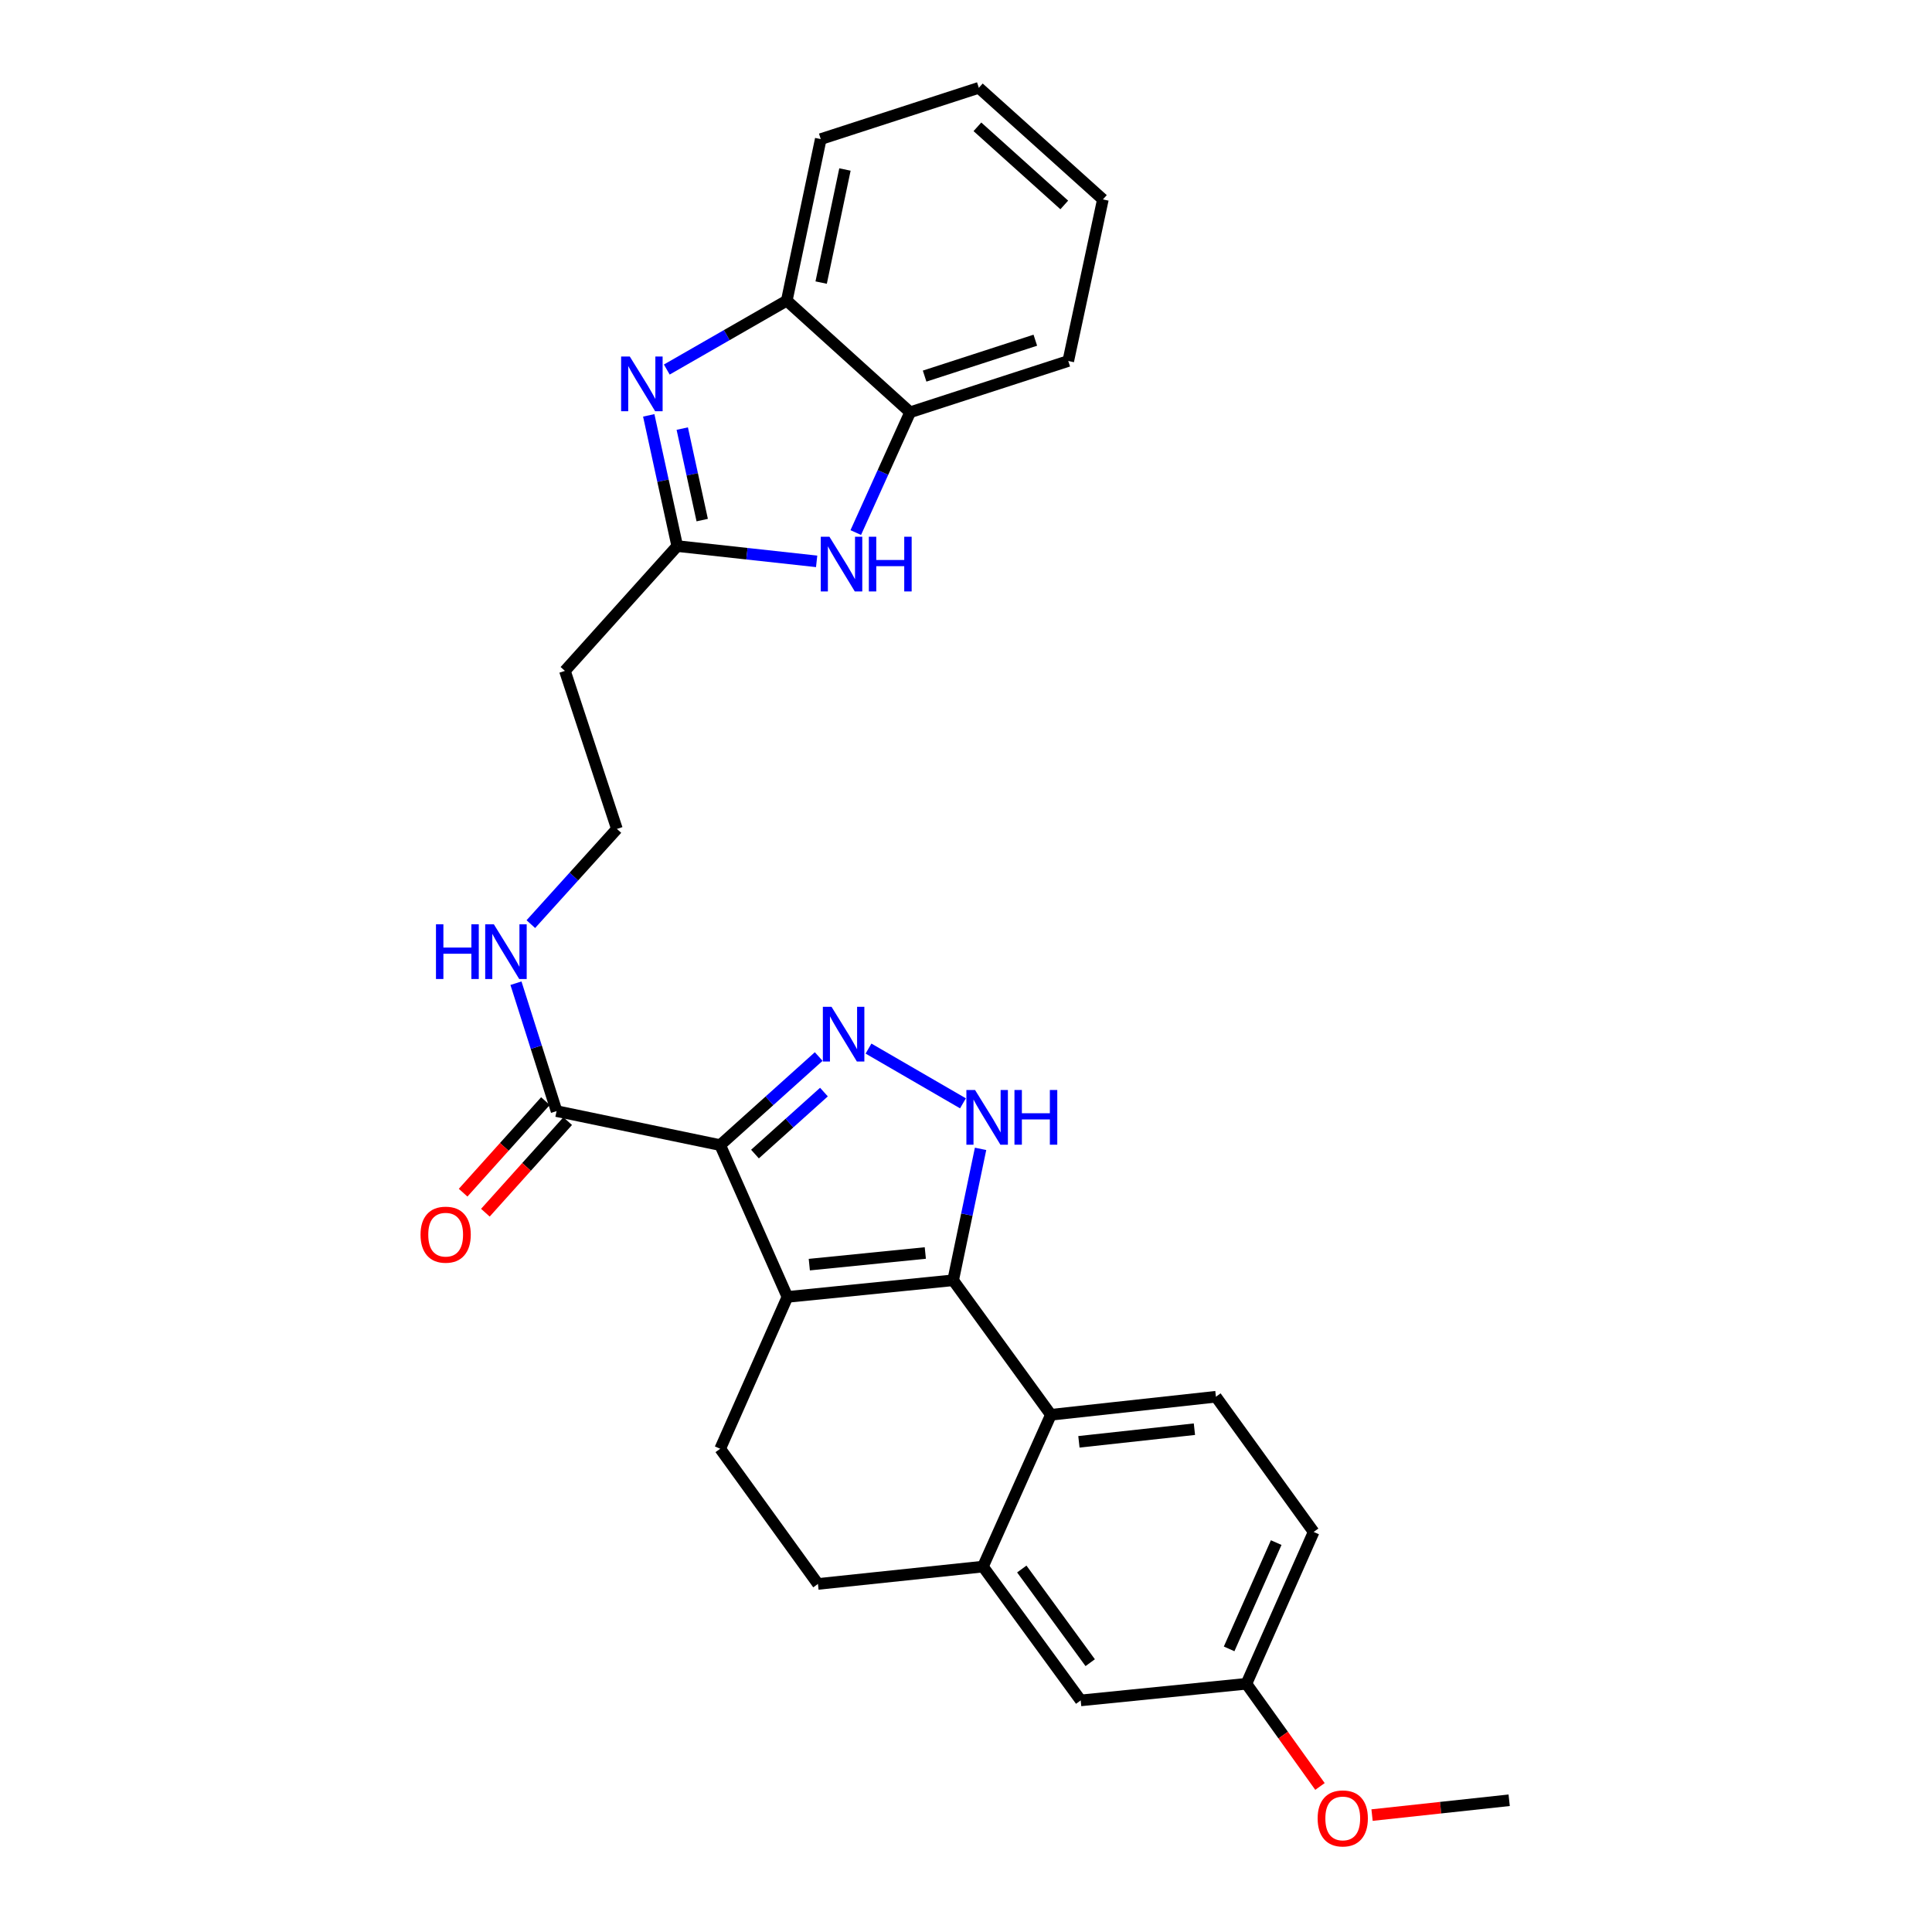 <?xml version='1.0' encoding='iso-8859-1'?>
<svg version='1.1' baseProfile='full'
              xmlns='http://www.w3.org/2000/svg'
                      xmlns:rdkit='http://www.rdkit.org/xml'
                      xmlns:xlink='http://www.w3.org/1999/xlink'
                  xml:space='preserve'
width='1000px' height='1000px' viewBox='0 0 1000 1000'>
<!-- END OF HEADER -->
<rect style='opacity:1.0;fill:#FFFFFF;stroke:none' width='1000' height='1000' x='0' y='0'> </rect>
<path class='bond-0' d='M 407.575,671.281 L 372.769,592.701' style='fill:none;fill-rule:evenodd;stroke:#000000;stroke-width:6px;stroke-linecap:butt;stroke-linejoin:miter;stroke-opacity:1' />
<path class='bond-1' d='M 407.575,671.281 L 493.35,662.674' style='fill:none;fill-rule:evenodd;stroke:#000000;stroke-width:6px;stroke-linecap:butt;stroke-linejoin:miter;stroke-opacity:1' />
<path class='bond-1' d='M 418.895,654.575 L 478.937,648.55' style='fill:none;fill-rule:evenodd;stroke:#000000;stroke-width:6px;stroke-linecap:butt;stroke-linejoin:miter;stroke-opacity:1' />
<path class='bond-10' d='M 407.575,671.281 L 372.769,749.878' style='fill:none;fill-rule:evenodd;stroke:#000000;stroke-width:6px;stroke-linecap:butt;stroke-linejoin:miter;stroke-opacity:1' />
<path class='bond-2' d='M 372.769,592.701 L 398.265,569.781' style='fill:none;fill-rule:evenodd;stroke:#000000;stroke-width:6px;stroke-linecap:butt;stroke-linejoin:miter;stroke-opacity:1' />
<path class='bond-2' d='M 398.265,569.781 L 423.761,546.861' style='fill:none;fill-rule:evenodd;stroke:#0000FF;stroke-width:6px;stroke-linecap:butt;stroke-linejoin:miter;stroke-opacity:1' />
<path class='bond-2' d='M 390.775,597.346 L 408.622,581.303' style='fill:none;fill-rule:evenodd;stroke:#000000;stroke-width:6px;stroke-linecap:butt;stroke-linejoin:miter;stroke-opacity:1' />
<path class='bond-2' d='M 408.622,581.303 L 426.47,565.259' style='fill:none;fill-rule:evenodd;stroke:#0000FF;stroke-width:6px;stroke-linecap:butt;stroke-linejoin:miter;stroke-opacity:1' />
<path class='bond-8' d='M 372.769,592.701 L 288.078,575.109' style='fill:none;fill-rule:evenodd;stroke:#000000;stroke-width:6px;stroke-linecap:butt;stroke-linejoin:miter;stroke-opacity:1' />
<path class='bond-3' d='M 493.35,662.674 L 500.445,628.662' style='fill:none;fill-rule:evenodd;stroke:#000000;stroke-width:6px;stroke-linecap:butt;stroke-linejoin:miter;stroke-opacity:1' />
<path class='bond-3' d='M 500.445,628.662 L 507.54,594.65' style='fill:none;fill-rule:evenodd;stroke:#0000FF;stroke-width:6px;stroke-linecap:butt;stroke-linejoin:miter;stroke-opacity:1' />
<path class='bond-5' d='M 493.35,662.674 L 543.95,732.286' style='fill:none;fill-rule:evenodd;stroke:#000000;stroke-width:6px;stroke-linecap:butt;stroke-linejoin:miter;stroke-opacity:1' />
<path class='bond-28' d='M 449.536,542.745 L 498.428,571.083' style='fill:none;fill-rule:evenodd;stroke:#0000FF;stroke-width:6px;stroke-linecap:butt;stroke-linejoin:miter;stroke-opacity:1' />
<path class='bond-4' d='M 335.787,214.99 L 343.162,248.82' style='fill:none;fill-rule:evenodd;stroke:#0000FF;stroke-width:6px;stroke-linecap:butt;stroke-linejoin:miter;stroke-opacity:1' />
<path class='bond-4' d='M 343.162,248.82 L 350.538,282.649' style='fill:none;fill-rule:evenodd;stroke:#000000;stroke-width:6px;stroke-linecap:butt;stroke-linejoin:miter;stroke-opacity:1' />
<path class='bond-4' d='M 353.136,221.839 L 358.299,245.52' style='fill:none;fill-rule:evenodd;stroke:#0000FF;stroke-width:6px;stroke-linecap:butt;stroke-linejoin:miter;stroke-opacity:1' />
<path class='bond-4' d='M 358.299,245.52 L 363.462,269.2' style='fill:none;fill-rule:evenodd;stroke:#000000;stroke-width:6px;stroke-linecap:butt;stroke-linejoin:miter;stroke-opacity:1' />
<path class='bond-11' d='M 345.133,191.274 L 376.182,173.448' style='fill:none;fill-rule:evenodd;stroke:#0000FF;stroke-width:6px;stroke-linecap:butt;stroke-linejoin:miter;stroke-opacity:1' />
<path class='bond-11' d='M 376.182,173.448 L 407.231,155.622' style='fill:none;fill-rule:evenodd;stroke:#000000;stroke-width:6px;stroke-linecap:butt;stroke-linejoin:miter;stroke-opacity:1' />
<path class='bond-13' d='M 543.95,732.286 L 629.355,722.948' style='fill:none;fill-rule:evenodd;stroke:#000000;stroke-width:6px;stroke-linecap:butt;stroke-linejoin:miter;stroke-opacity:1' />
<path class='bond-13' d='M 558.445,746.286 L 618.228,739.749' style='fill:none;fill-rule:evenodd;stroke:#000000;stroke-width:6px;stroke-linecap:butt;stroke-linejoin:miter;stroke-opacity:1' />
<path class='bond-29' d='M 543.95,732.286 L 508.774,810.866' style='fill:none;fill-rule:evenodd;stroke:#000000;stroke-width:6px;stroke-linecap:butt;stroke-linejoin:miter;stroke-opacity:1' />
<path class='bond-6' d='M 350.538,282.649 L 292.399,347.244' style='fill:none;fill-rule:evenodd;stroke:#000000;stroke-width:6px;stroke-linecap:butt;stroke-linejoin:miter;stroke-opacity:1' />
<path class='bond-7' d='M 350.538,282.649 L 386.616,286.604' style='fill:none;fill-rule:evenodd;stroke:#000000;stroke-width:6px;stroke-linecap:butt;stroke-linejoin:miter;stroke-opacity:1' />
<path class='bond-7' d='M 386.616,286.604 L 422.694,290.559' style='fill:none;fill-rule:evenodd;stroke:#0000FF;stroke-width:6px;stroke-linecap:butt;stroke-linejoin:miter;stroke-opacity:1' />
<path class='bond-12' d='M 442.946,275.655 L 457.016,244.523' style='fill:none;fill-rule:evenodd;stroke:#0000FF;stroke-width:6px;stroke-linecap:butt;stroke-linejoin:miter;stroke-opacity:1' />
<path class='bond-12' d='M 457.016,244.523 L 471.085,213.39' style='fill:none;fill-rule:evenodd;stroke:#000000;stroke-width:6px;stroke-linecap:butt;stroke-linejoin:miter;stroke-opacity:1' />
<path class='bond-17' d='M 282.317,569.931 L 261.014,593.633' style='fill:none;fill-rule:evenodd;stroke:#000000;stroke-width:6px;stroke-linecap:butt;stroke-linejoin:miter;stroke-opacity:1' />
<path class='bond-17' d='M 261.014,593.633 L 239.71,617.335' style='fill:none;fill-rule:evenodd;stroke:#FF0000;stroke-width:6px;stroke-linecap:butt;stroke-linejoin:miter;stroke-opacity:1' />
<path class='bond-17' d='M 293.839,580.287 L 272.536,603.989' style='fill:none;fill-rule:evenodd;stroke:#000000;stroke-width:6px;stroke-linecap:butt;stroke-linejoin:miter;stroke-opacity:1' />
<path class='bond-17' d='M 272.536,603.989 L 251.232,627.691' style='fill:none;fill-rule:evenodd;stroke:#FF0000;stroke-width:6px;stroke-linecap:butt;stroke-linejoin:miter;stroke-opacity:1' />
<path class='bond-18' d='M 288.078,575.109 L 277.57,542.006' style='fill:none;fill-rule:evenodd;stroke:#000000;stroke-width:6px;stroke-linecap:butt;stroke-linejoin:miter;stroke-opacity:1' />
<path class='bond-18' d='M 277.57,542.006 L 267.061,508.903' style='fill:none;fill-rule:evenodd;stroke:#0000FF;stroke-width:6px;stroke-linecap:butt;stroke-linejoin:miter;stroke-opacity:1' />
<path class='bond-9' d='M 508.774,810.866 L 423.369,819.852' style='fill:none;fill-rule:evenodd;stroke:#000000;stroke-width:6px;stroke-linecap:butt;stroke-linejoin:miter;stroke-opacity:1' />
<path class='bond-16' d='M 508.774,810.866 L 559.365,880.125' style='fill:none;fill-rule:evenodd;stroke:#000000;stroke-width:6px;stroke-linecap:butt;stroke-linejoin:miter;stroke-opacity:1' />
<path class='bond-16' d='M 528.873,812.117 L 564.286,860.598' style='fill:none;fill-rule:evenodd;stroke:#000000;stroke-width:6px;stroke-linecap:butt;stroke-linejoin:miter;stroke-opacity:1' />
<path class='bond-15' d='M 372.769,749.878 L 423.369,819.852' style='fill:none;fill-rule:evenodd;stroke:#000000;stroke-width:6px;stroke-linecap:butt;stroke-linejoin:miter;stroke-opacity:1' />
<path class='bond-23' d='M 407.231,155.622 L 424.823,71.998' style='fill:none;fill-rule:evenodd;stroke:#000000;stroke-width:6px;stroke-linecap:butt;stroke-linejoin:miter;stroke-opacity:1' />
<path class='bond-23' d='M 425.03,146.267 L 437.345,87.731' style='fill:none;fill-rule:evenodd;stroke:#000000;stroke-width:6px;stroke-linecap:butt;stroke-linejoin:miter;stroke-opacity:1' />
<path class='bond-31' d='M 407.231,155.622 L 471.085,213.39' style='fill:none;fill-rule:evenodd;stroke:#000000;stroke-width:6px;stroke-linecap:butt;stroke-linejoin:miter;stroke-opacity:1' />
<path class='bond-24' d='M 471.085,213.39 L 552.935,186.847' style='fill:none;fill-rule:evenodd;stroke:#000000;stroke-width:6px;stroke-linecap:butt;stroke-linejoin:miter;stroke-opacity:1' />
<path class='bond-24' d='M 478.583,194.672 L 535.879,176.092' style='fill:none;fill-rule:evenodd;stroke:#000000;stroke-width:6px;stroke-linecap:butt;stroke-linejoin:miter;stroke-opacity:1' />
<path class='bond-21' d='M 629.355,722.948 L 679.946,792.93' style='fill:none;fill-rule:evenodd;stroke:#000000;stroke-width:6px;stroke-linecap:butt;stroke-linejoin:miter;stroke-opacity:1' />
<path class='bond-14' d='M 292.399,347.244 L 319.312,429.051' style='fill:none;fill-rule:evenodd;stroke:#000000;stroke-width:6px;stroke-linecap:butt;stroke-linejoin:miter;stroke-opacity:1' />
<path class='bond-19' d='M 559.365,880.125 L 645.14,871.518' style='fill:none;fill-rule:evenodd;stroke:#000000;stroke-width:6px;stroke-linecap:butt;stroke-linejoin:miter;stroke-opacity:1' />
<path class='bond-20' d='M 274.76,478.33 L 297.036,453.691' style='fill:none;fill-rule:evenodd;stroke:#0000FF;stroke-width:6px;stroke-linecap:butt;stroke-linejoin:miter;stroke-opacity:1' />
<path class='bond-20' d='M 297.036,453.691 L 319.312,429.051' style='fill:none;fill-rule:evenodd;stroke:#000000;stroke-width:6px;stroke-linecap:butt;stroke-linejoin:miter;stroke-opacity:1' />
<path class='bond-22' d='M 645.14,871.518 L 664.178,898.094' style='fill:none;fill-rule:evenodd;stroke:#000000;stroke-width:6px;stroke-linecap:butt;stroke-linejoin:miter;stroke-opacity:1' />
<path class='bond-22' d='M 664.178,898.094 L 683.216,924.669' style='fill:none;fill-rule:evenodd;stroke:#FF0000;stroke-width:6px;stroke-linecap:butt;stroke-linejoin:miter;stroke-opacity:1' />
<path class='bond-30' d='M 645.14,871.518 L 679.946,792.93' style='fill:none;fill-rule:evenodd;stroke:#000000;stroke-width:6px;stroke-linecap:butt;stroke-linejoin:miter;stroke-opacity:1' />
<path class='bond-30' d='M 636.196,853.456 L 660.56,798.444' style='fill:none;fill-rule:evenodd;stroke:#000000;stroke-width:6px;stroke-linecap:butt;stroke-linejoin:miter;stroke-opacity:1' />
<path class='bond-25' d='M 710.174,939.489 L 745.659,935.649' style='fill:none;fill-rule:evenodd;stroke:#FF0000;stroke-width:6px;stroke-linecap:butt;stroke-linejoin:miter;stroke-opacity:1' />
<path class='bond-25' d='M 745.659,935.649 L 781.145,931.809' style='fill:none;fill-rule:evenodd;stroke:#000000;stroke-width:6px;stroke-linecap:butt;stroke-linejoin:miter;stroke-opacity:1' />
<path class='bond-26' d='M 424.823,71.998 L 506.639,45.455' style='fill:none;fill-rule:evenodd;stroke:#000000;stroke-width:6px;stroke-linecap:butt;stroke-linejoin:miter;stroke-opacity:1' />
<path class='bond-27' d='M 552.935,186.847 L 570.855,103.223' style='fill:none;fill-rule:evenodd;stroke:#000000;stroke-width:6px;stroke-linecap:butt;stroke-linejoin:miter;stroke-opacity:1' />
<path class='bond-32' d='M 506.639,45.455 L 570.855,103.223' style='fill:none;fill-rule:evenodd;stroke:#000000;stroke-width:6px;stroke-linecap:butt;stroke-linejoin:miter;stroke-opacity:1' />
<path class='bond-32' d='M 505.91,65.637 L 550.861,106.076' style='fill:none;fill-rule:evenodd;stroke:#000000;stroke-width:6px;stroke-linecap:butt;stroke-linejoin:miter;stroke-opacity:1' />
<path  class='atom-3' d='M 430.389 521.116
L 439.669 536.116
Q 440.589 537.596, 442.069 540.276
Q 443.549 542.956, 443.629 543.116
L 443.629 521.116
L 447.389 521.116
L 447.389 549.436
L 443.509 549.436
L 433.549 533.036
Q 432.389 531.116, 431.149 528.916
Q 429.949 526.716, 429.589 526.036
L 429.589 549.436
L 425.909 549.436
L 425.909 521.116
L 430.389 521.116
' fill='#0000FF'/>
<path  class='atom-4' d='M 504.683 564.176
L 513.963 579.176
Q 514.883 580.656, 516.363 583.336
Q 517.843 586.016, 517.923 586.176
L 517.923 564.176
L 521.683 564.176
L 521.683 592.496
L 517.803 592.496
L 507.843 576.096
Q 506.683 574.176, 505.443 571.976
Q 504.243 569.776, 503.883 569.096
L 503.883 592.496
L 500.203 592.496
L 500.203 564.176
L 504.683 564.176
' fill='#0000FF'/>
<path  class='atom-4' d='M 525.083 564.176
L 528.923 564.176
L 528.923 576.216
L 543.403 576.216
L 543.403 564.176
L 547.243 564.176
L 547.243 592.496
L 543.403 592.496
L 543.403 579.416
L 528.923 579.416
L 528.923 592.496
L 525.083 592.496
L 525.083 564.176
' fill='#0000FF'/>
<path  class='atom-5' d='M 325.971 184.521
L 335.251 199.521
Q 336.171 201.001, 337.651 203.681
Q 339.131 206.361, 339.211 206.521
L 339.211 184.521
L 342.971 184.521
L 342.971 212.841
L 339.091 212.841
L 329.131 196.441
Q 327.971 194.521, 326.731 192.321
Q 325.531 190.121, 325.171 189.441
L 325.171 212.841
L 321.491 212.841
L 321.491 184.521
L 325.971 184.521
' fill='#0000FF'/>
<path  class='atom-8' d='M 429.313 277.811
L 438.593 292.811
Q 439.513 294.291, 440.993 296.971
Q 442.473 299.651, 442.553 299.811
L 442.553 277.811
L 446.313 277.811
L 446.313 306.131
L 442.433 306.131
L 432.473 289.731
Q 431.313 287.811, 430.073 285.611
Q 428.873 283.411, 428.513 282.731
L 428.513 306.131
L 424.833 306.131
L 424.833 277.811
L 429.313 277.811
' fill='#0000FF'/>
<path  class='atom-8' d='M 449.713 277.811
L 453.553 277.811
L 453.553 289.851
L 468.033 289.851
L 468.033 277.811
L 471.873 277.811
L 471.873 306.131
L 468.033 306.131
L 468.033 293.051
L 453.553 293.051
L 453.553 306.131
L 449.713 306.131
L 449.713 277.811
' fill='#0000FF'/>
<path  class='atom-18' d='M 217.671 639.06
Q 217.671 632.26, 221.031 628.46
Q 224.391 624.66, 230.671 624.66
Q 236.951 624.66, 240.311 628.46
Q 243.671 632.26, 243.671 639.06
Q 243.671 645.94, 240.271 649.86
Q 236.871 653.74, 230.671 653.74
Q 224.431 653.74, 221.031 649.86
Q 217.671 645.98, 217.671 639.06
M 230.671 650.54
Q 234.991 650.54, 237.311 647.66
Q 239.671 644.74, 239.671 639.06
Q 239.671 633.5, 237.311 630.7
Q 234.991 627.86, 230.671 627.86
Q 226.351 627.86, 223.991 630.66
Q 221.671 633.46, 221.671 639.06
Q 221.671 644.78, 223.991 647.66
Q 226.351 650.54, 230.671 650.54
' fill='#FF0000'/>
<path  class='atom-19' d='M 225.659 478.418
L 229.499 478.418
L 229.499 490.458
L 243.979 490.458
L 243.979 478.418
L 247.819 478.418
L 247.819 506.738
L 243.979 506.738
L 243.979 493.658
L 229.499 493.658
L 229.499 506.738
L 225.659 506.738
L 225.659 478.418
' fill='#0000FF'/>
<path  class='atom-19' d='M 255.619 478.418
L 264.899 493.418
Q 265.819 494.898, 267.299 497.578
Q 268.779 500.258, 268.859 500.418
L 268.859 478.418
L 272.619 478.418
L 272.619 506.738
L 268.739 506.738
L 258.779 490.338
Q 257.619 488.418, 256.379 486.218
Q 255.179 484.018, 254.819 483.338
L 254.819 506.738
L 251.139 506.738
L 251.139 478.418
L 255.619 478.418
' fill='#0000FF'/>
<path  class='atom-23' d='M 682.008 941.21
Q 682.008 934.41, 685.368 930.61
Q 688.728 926.81, 695.008 926.81
Q 701.288 926.81, 704.648 930.61
Q 708.008 934.41, 708.008 941.21
Q 708.008 948.09, 704.608 952.01
Q 701.208 955.89, 695.008 955.89
Q 688.768 955.89, 685.368 952.01
Q 682.008 948.13, 682.008 941.21
M 695.008 952.69
Q 699.328 952.69, 701.648 949.81
Q 704.008 946.89, 704.008 941.21
Q 704.008 935.65, 701.648 932.85
Q 699.328 930.01, 695.008 930.01
Q 690.688 930.01, 688.328 932.81
Q 686.008 935.61, 686.008 941.21
Q 686.008 946.93, 688.328 949.81
Q 690.688 952.69, 695.008 952.69
' fill='#FF0000'/>
</svg>
